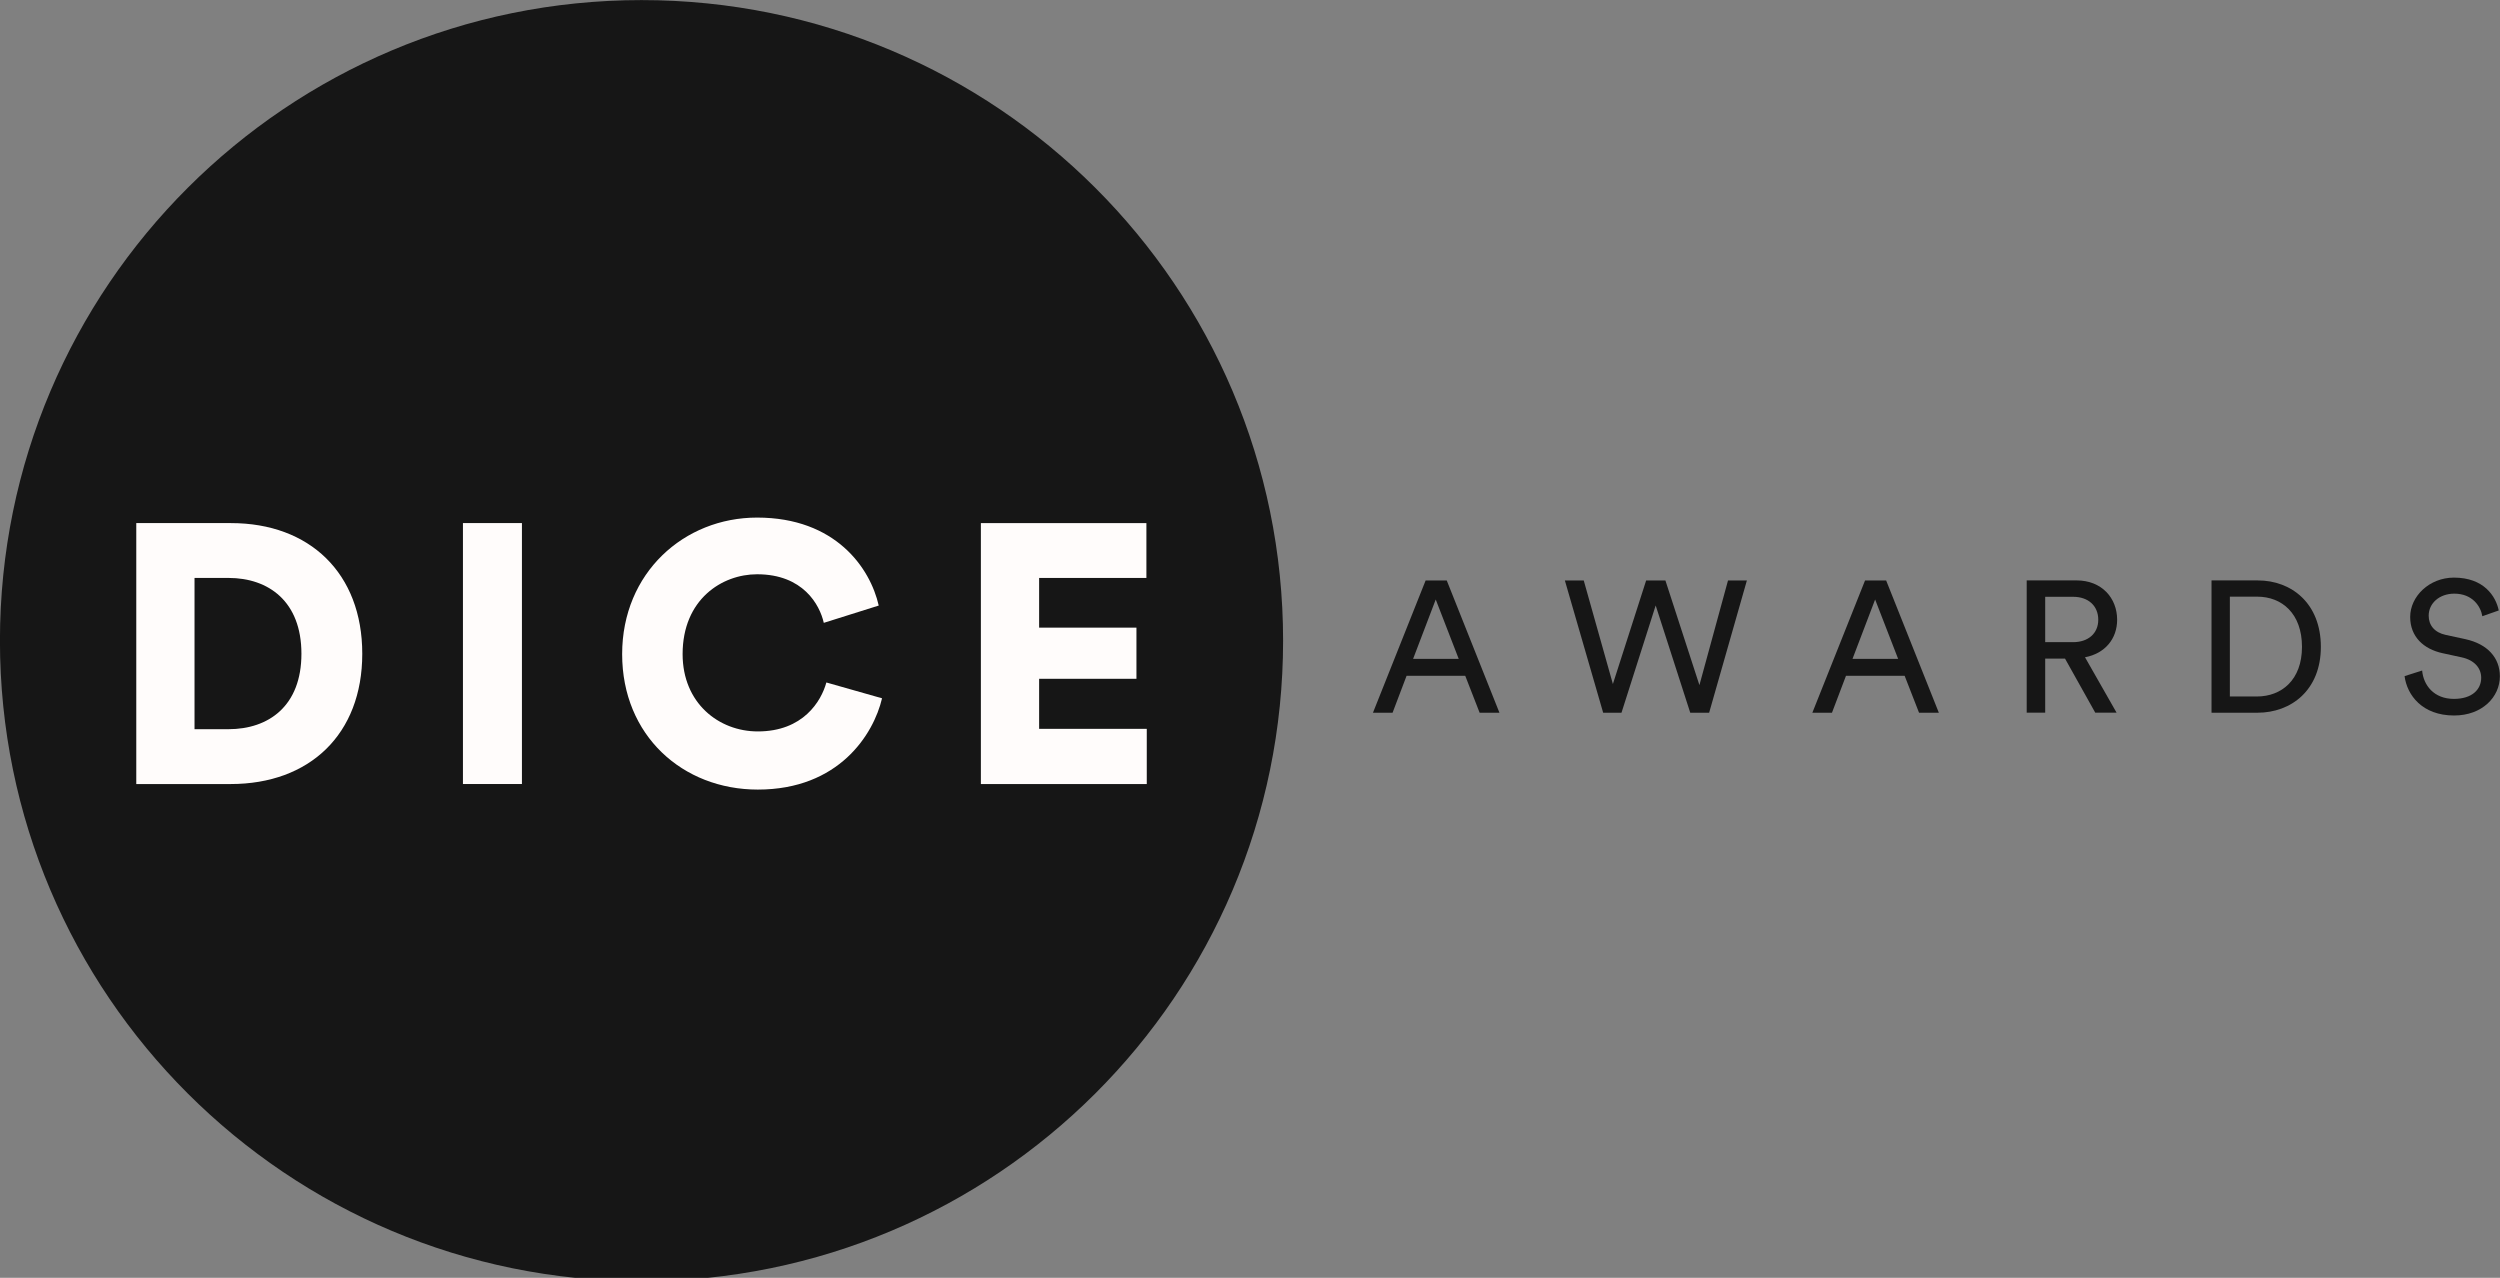 <svg width="180" height="92" viewBox="0 0 180 92" fill="none" xmlns="http://www.w3.org/2000/svg">
<rect x="0" y="0" width="180" height="92" fill="#808080" stroke="none"/>
<g clip-path="url(#clip0_435_1050)">
<path d="M92.383 46.127C92.383 71.599 71.701 92.248 46.189 92.248C20.678 92.248 -0.004 71.599 -0.004 46.127C-0.004 20.655 20.678 0.006 46.189 0.006C71.701 0.006 92.383 20.655 92.383 46.127Z" fill="#161616"/>
<path d="M16.448 52.502C19.341 52.502 21.703 50.833 21.703 47.07C21.703 43.307 19.341 41.611 16.448 41.611H14.006V52.502H16.448ZM9.812 56.451V37.663H16.634C22.287 37.663 26.083 41.266 26.083 47.07C26.083 52.873 22.287 56.451 16.607 56.451H9.812Z" fill="#FFFCFB"/>
<path d="M33.332 37.661H37.579V56.449H33.332V37.661Z" fill="#FFFCFB"/>
<path d="M44.795 47.098C44.795 41.242 49.254 37.266 54.509 37.266C60.162 37.266 62.657 40.897 63.268 43.6L59.313 44.845C59.021 43.547 57.827 41.347 54.509 41.347C51.988 41.347 49.148 43.149 49.148 47.098C49.148 50.622 51.749 52.663 54.562 52.663C57.827 52.663 59.127 50.489 59.499 49.138L63.507 50.277C62.897 52.875 60.401 56.85 54.562 56.85C49.148 56.85 44.795 52.954 44.795 47.098" fill="#FFFCFB"/>
<path d="M70.623 56.452V37.664H82.541V41.612H74.817V45.19H81.824V48.873H74.817V52.477H82.567V56.452H70.623Z" fill="#FFFCFB"/>
<path d="M101.744 47.437H105.027L103.373 43.164L101.744 47.437ZM105.498 48.659H101.273L100.264 51.319H98.852L102.645 41.794H104.166L107.961 51.319H106.534L105.498 48.659Z" fill="#161616"/>
<path d="M124.417 41.792H125.776L123.058 51.317H121.698L119.209 43.593L116.747 51.317H115.428L112.67 41.792H114.029L116.128 49.249L118.523 41.792H119.909L122.358 49.329L124.417 41.792Z" fill="#161616"/>
<path d="M133.381 47.437H136.665L135.009 43.164L133.381 47.437ZM137.135 48.659H132.91L131.901 51.319H130.488L134.283 41.794H135.803L139.598 51.319H138.172L137.135 48.659Z" fill="#161616"/>
<path d="M149.272 46.235C150.349 46.235 151.075 45.604 151.075 44.623C151.075 43.615 150.349 42.97 149.272 42.97H147.254V46.235H149.272ZM148.68 47.417H147.254V51.313H145.922V41.789H149.514C151.317 41.789 152.434 43.051 152.434 44.623C152.434 45.993 151.559 47.054 150.12 47.323L152.394 51.313H150.859L148.68 47.417Z" fill="#161616"/>
<path d="M162.5 50.147C164.263 50.147 165.743 48.965 165.743 46.574C165.743 44.169 164.29 42.96 162.527 42.96H160.55V50.147H162.5ZM159.23 51.316V41.791H162.568C164.99 41.791 167.102 43.444 167.102 46.574C167.102 49.69 164.963 51.316 162.541 51.316H159.23Z" fill="#161616"/>
<path d="M178.727 44.369C178.619 43.683 178.04 42.743 176.708 42.743C175.632 42.743 174.865 43.441 174.865 44.328C174.865 45.014 175.282 45.538 176.089 45.712L177.515 46.021C179.104 46.37 179.991 47.365 179.991 48.694C179.991 50.172 178.727 51.516 176.695 51.516C174.394 51.516 173.304 50.037 173.129 48.681L174.394 48.278C174.488 49.339 175.242 50.32 176.682 50.32C178 50.32 178.646 49.635 178.646 48.802C178.646 48.116 178.175 47.526 177.219 47.324L175.86 47.029C174.501 46.733 173.533 45.846 173.533 44.422C173.533 42.931 174.919 41.588 176.682 41.588C178.834 41.588 179.696 42.918 179.91 43.952L178.727 44.369Z" fill="#161616"/>
</g>
<defs>
<clipPath id="clip0_435_1050">
<rect width="180" height="92" fill="white"/>
</clipPath>
</defs>
</svg>
